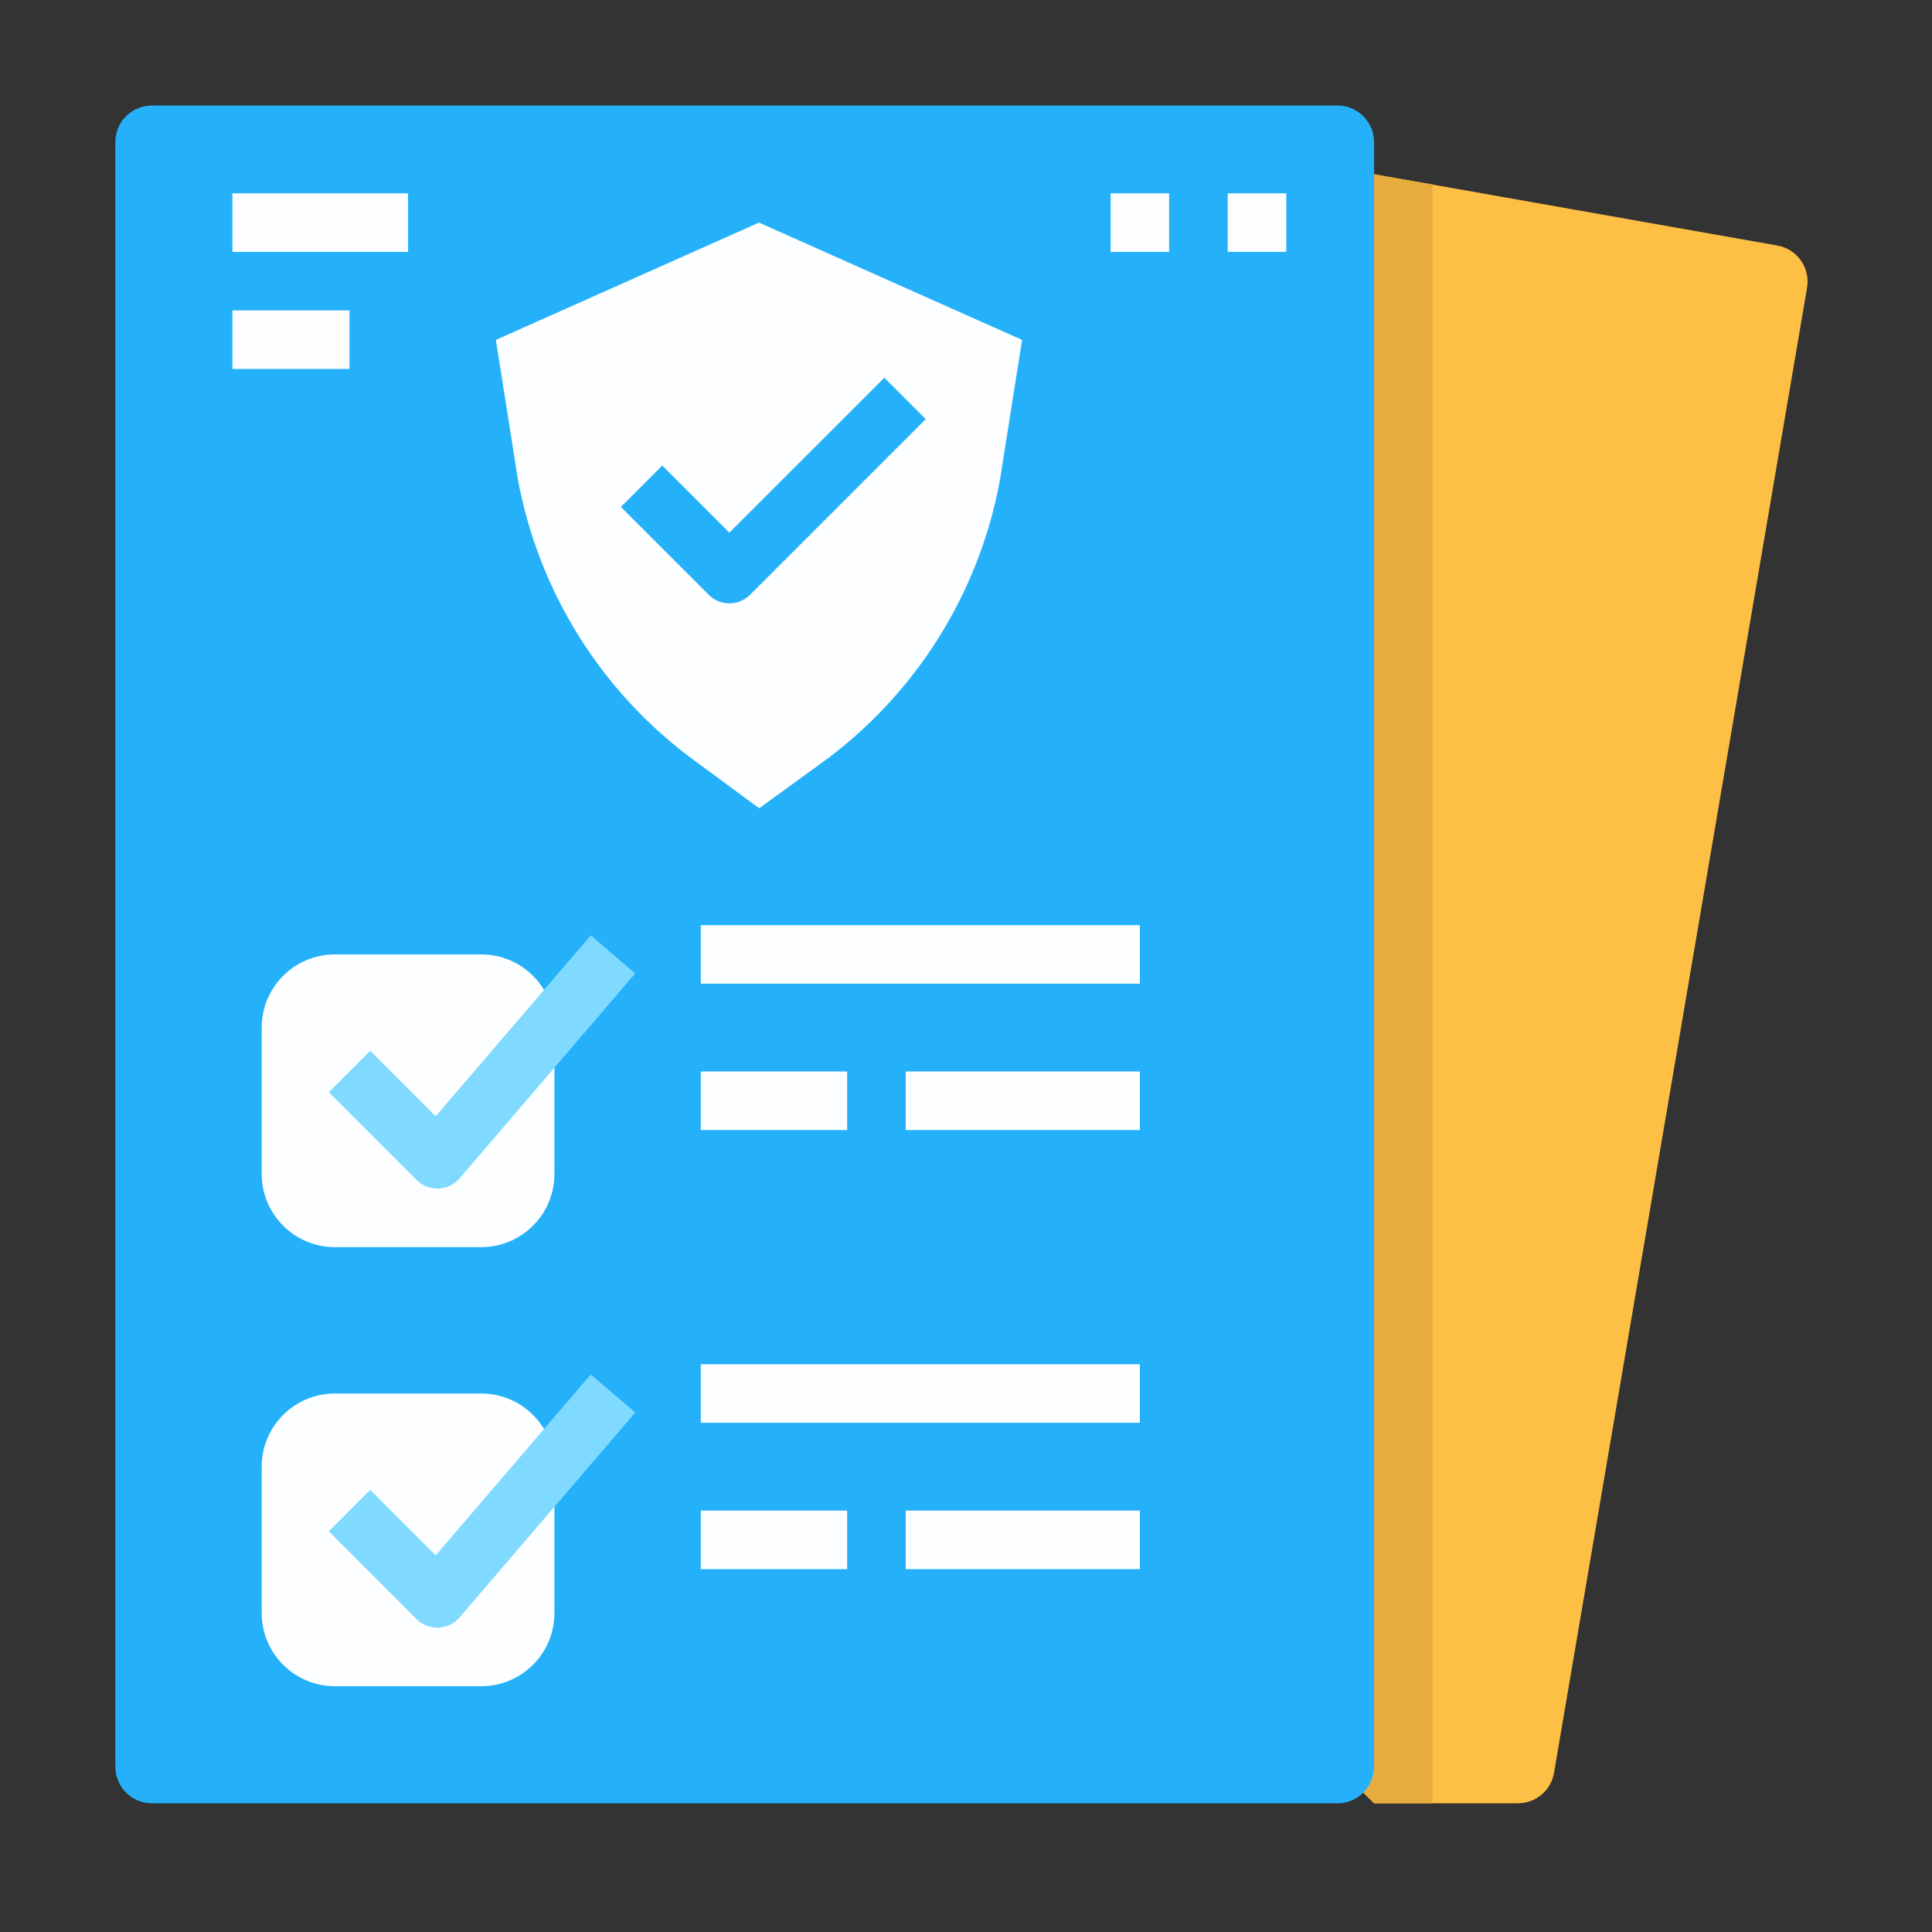 <svg width="33" height="33" viewBox="0 0 33 33" fill="none" xmlns="http://www.w3.org/2000/svg">
<rect x="0" y="0" width="33" height="33" fill="#333333" stroke="none"/>
<path d="M25.928 30.802H23.47L22.47 29.802L22.485 2.802L30.359 4.194C30.521 4.222 30.666 4.314 30.761 4.449C30.856 4.584 30.894 4.751 30.866 4.914L26.544 30.282C26.519 30.427 26.444 30.559 26.331 30.654C26.218 30.75 26.075 30.802 25.928 30.802Z" fill="#FDBF44"/>
<path d="M22.485 2.802L22.47 29.802L23.47 30.802H24.47V3.153L22.485 2.802Z" fill="#E6AD3E"/>
<path d="M22.845 1.802H2.595C2.25 1.802 1.97 2.082 1.97 2.427V30.177C1.97 30.522 2.25 30.802 2.595 30.802H22.845C23.19 30.802 23.47 30.522 23.47 30.177V2.427C23.47 2.082 23.19 1.802 22.845 1.802Z" fill="#25B1FA"/>
<path d="M8.22 16.302H5.72C5.03 16.302 4.47 16.861 4.47 17.552V20.052C4.47 20.742 5.03 21.302 5.72 21.302H8.22C8.911 21.302 9.47 20.742 9.47 20.052V17.552C9.47 16.861 8.911 16.302 8.22 16.302Z" fill="#FCFEFF"/>
<path d="M8.22 23.802H5.72C5.03 23.802 4.47 24.361 4.47 25.052V27.552C4.47 28.242 5.03 28.802 5.72 28.802H8.22C8.911 28.802 9.47 28.242 9.47 27.552V25.052C9.47 24.361 8.911 23.802 8.22 23.802Z" fill="#FCFEFF"/>
<path d="M7.47 20.302C7.405 20.302 7.34 20.289 7.279 20.264C7.218 20.239 7.163 20.202 7.117 20.156L5.617 18.656L6.324 17.948L7.442 19.067L10.091 15.977L10.85 16.627L7.85 20.127C7.805 20.18 7.75 20.222 7.688 20.252C7.626 20.282 7.558 20.299 7.489 20.302C7.483 20.302 7.477 20.302 7.47 20.302Z" fill="#80DAFF"/>
<path d="M7.47 27.802C7.405 27.802 7.34 27.789 7.279 27.764C7.218 27.739 7.163 27.702 7.117 27.656L5.617 26.156L6.324 25.448L7.442 26.567L10.091 23.477L10.85 24.127L7.85 27.627C7.805 27.68 7.75 27.722 7.688 27.752C7.626 27.782 7.558 27.799 7.489 27.802C7.483 27.802 7.477 27.802 7.47 27.802Z" fill="#80DAFF"/>
<path d="M11.97 23.302H19.47V24.302H11.97V23.302Z" fill="#FCFEFF"/>
<path d="M11.97 25.802H14.47V26.802H11.97V25.802Z" fill="#FCFEFF"/>
<path d="M15.47 25.802H19.47V26.802H15.47V25.802Z" fill="#FCFEFF"/>
<path d="M11.97 15.802H19.47V16.802H11.97V15.802Z" fill="#FCFEFF"/>
<path d="M11.97 18.302H14.47V19.302H11.97V18.302Z" fill="#FCFEFF"/>
<path d="M15.47 18.302H19.47V19.302H15.47V18.302Z" fill="#FCFEFF"/>
<path d="M12.964 3.802L8.47 5.806L8.845 8.184C9.202 10.119 10.287 11.844 11.878 13.003L12.968 13.806L14.007 13.051C15.618 11.893 16.72 10.155 17.079 8.203L17.458 5.806L12.964 3.802ZM12.812 10.159C12.718 10.253 12.591 10.306 12.458 10.306C12.326 10.306 12.198 10.253 12.105 10.159L10.605 8.659L11.312 7.952L12.458 9.098L15.105 6.452L15.812 7.159L12.812 10.159Z" fill="#FCFEFF"/>
<path d="M3.97 3.302H6.97V4.302H3.97V3.302Z" fill="#FCFEFF"/>
<path d="M3.97 5.302H5.97V6.302H3.97V5.302Z" fill="#FCFEFF"/>
<path d="M18.97 3.302H19.97V4.302H18.97V3.302Z" fill="#FCFEFF"/>
<path d="M20.97 3.302H21.97V4.302H20.97V3.302Z" fill="#FCFEFF"/>
</svg>
